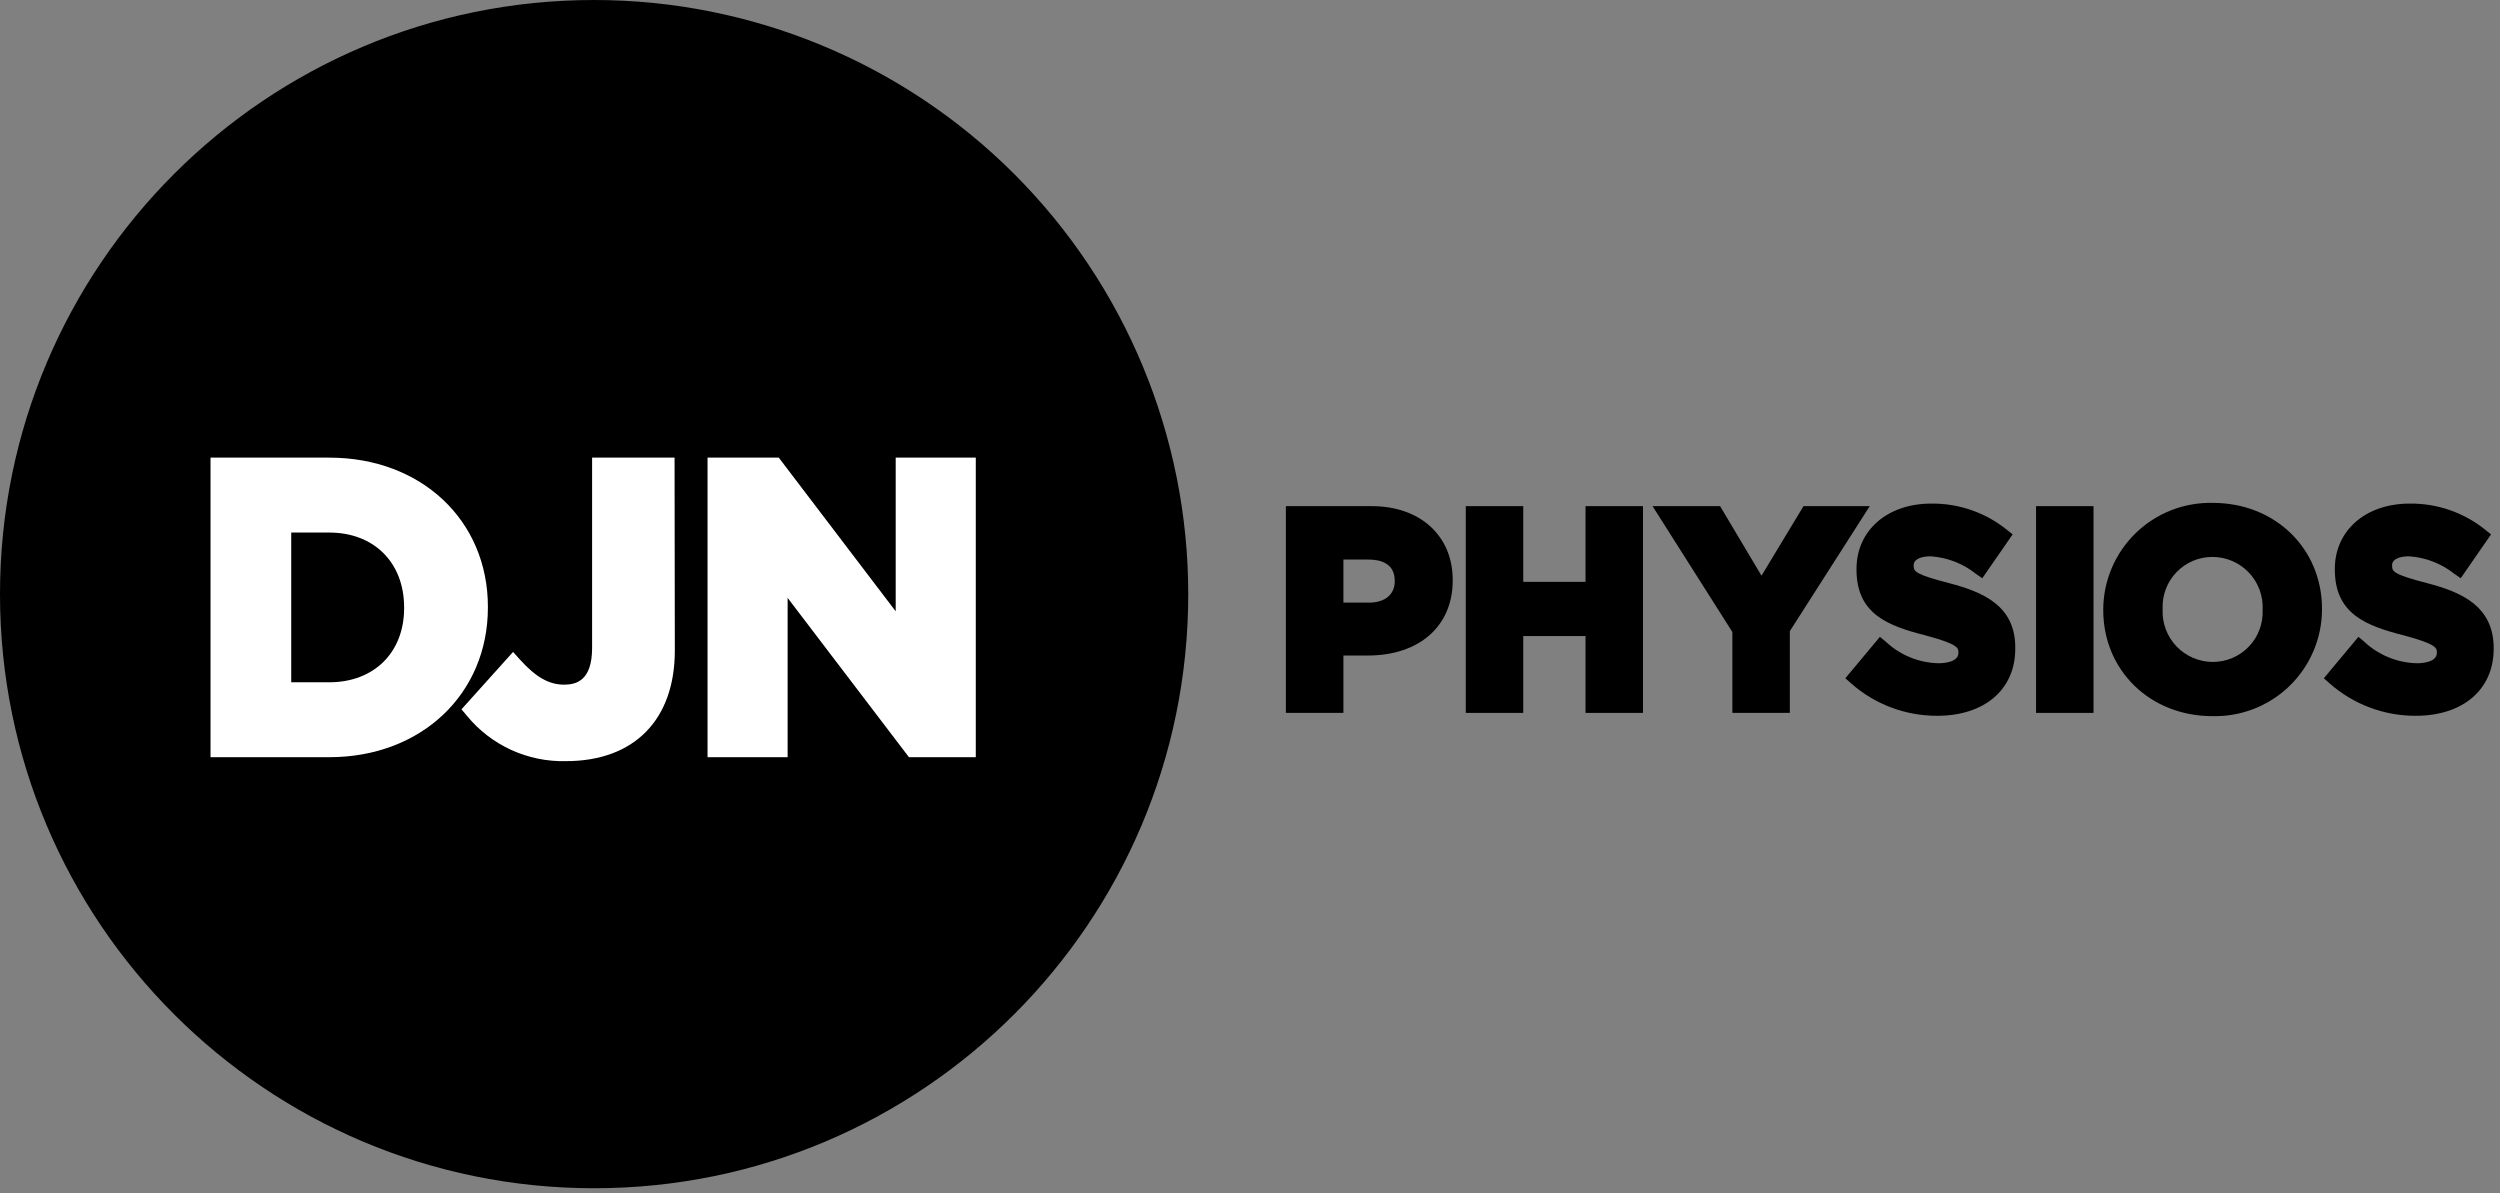 <svg height="136" viewBox="0 0 285 136" width="285" xmlns="http://www.w3.org/2000/svg"><rect x="0" y="0" width="285" height="136" fill="#808080" stroke="none"/><g fill="none" fill-rule="evenodd"><path d="m252.21 63.51c-1.546-.001-3.026.629-4.097 1.745s-1.639 2.62-1.573 4.165v.06c-.074 1.566.497 3.094 1.58 4.227 1.083 1.134 2.583 1.774 4.15 1.773 1.546.001 3.026-.629 4.097-1.745s1.639-2.62 1.573-4.165v-.07c.071-1.564-.501-3.089-1.584-4.221-1.082-1.131-2.581-1.771-4.146-1.769z"/><path d="m156 63.79h-2.83v4.91h2.92c1.81 0 2.93-.93 2.93-2.42v-.07c-.02-2-1.66-2.42-3.02-2.42z"/><g fill-rule="nonzero"><path d="m156.38 57.7h-9.79v23.57h6.56v-6.54h2.77c5.89 0 9.69-3.36 9.69-8.55v-.06c0-5.04-3.7-8.42-9.23-8.42zm2.62 8.58c0 1.49-1.12 2.42-2.93 2.42h-2.92v-4.91h2.85c1.38 0 3 .42 3 2.42z" fill="#000"/><path d="m180.75 66.33h-7.1v-8.63h-6.55v23.57h6.55v-8.76h7.1v8.76h6.55v-23.57h-6.55z" fill="#000"/><path d="m205.6 57.7-4.79 7.93-4.72-7.93h-7.7l9.1 14.35v9.22h6.55v-9.32l9.11-14.25z" fill="#000"/><path d="m222.21 66.48c-3.88-1-4.05-1.33-4.05-2v-.06c0-.63.76-1 1.93-1 1.887.122 3.692.82 5.17 2l.72.5 3.46-5-.64-.51c-2.444-1.981-5.505-3.042-8.65-3-5 0-8.51 3.06-8.51 7.45v.06c0 5.09 3.57 6.42 7.89 7.52 3.73 1 3.73 1.45 3.73 1.93v.06c0 1.09-1.74 1.18-2.27 1.18-2.234-.049-4.371-.921-6-2.45l-.68-.56-3.94 4.72.64.57c2.712 2.404 6.215 3.725 9.84 3.71 5.4 0 8.89-3 8.89-7.64v-.06c.05-4.79-3.59-6.39-7.53-7.42z" fill="#000"/><path d="m232.11 57.7h6.55v23.57h-6.55z" fill="#000"/><path d="m252.27 57.33c-3.279-.081-6.452 1.162-8.803 3.448-2.352 2.286-3.684 5.422-3.697 8.702v.07c0 6.89 5.35 12.09 12.44 12.09 3.28.081 6.455-1.163 8.807-3.451 2.352-2.288 3.683-5.427 3.693-8.709v-.06c0-6.89-5.35-12.09-12.44-12.09zm5.67 12.22c.065 1.545-.503 3.05-1.573 4.165s-2.55 1.746-4.097 1.745c-1.568.002-3.068-.639-4.15-1.773-1.083-1.134-1.654-2.662-1.58-4.227v-.06c-.065-1.545.503-3.05 1.573-4.165s2.55-1.746 4.097-1.745c1.568-.002 3.068.639 4.15 1.773 1.083 1.134 1.654 2.662 1.58 4.227z" fill="#000"/><path d="m276.7 66.48c-3.88-1-4-1.33-4-2v-.06c0-.63.75-1 1.93-1 1.887.124 3.691.822 5.17 2l.72.5 3.46-5-.64-.51c-2.444-1.981-5.505-3.042-8.65-3-5 0-8.52 3.06-8.52 7.45v.06c0 5.09 3.58 6.42 7.89 7.52 3.74 1 3.74 1.45 3.74 1.93v.06c0 1.09-1.74 1.18-2.27 1.18-2.233-.051-4.369-.923-6-2.45l-.67-.56-3.94 4.72.64.57c2.712 2.404 6.215 3.725 9.84 3.71 5.39 0 8.88-3 8.88-7.64v-.06c0-4.79-3.64-6.39-7.58-7.42z" fill="#000"/><path d="m67.73 0c-37.406 0-67.73 30.324-67.73 67.73 0 37.406 30.324 67.73 67.73 67.73 37.406 0 67.73-30.324 67.73-67.73 0-17.963-7.136-35.191-19.838-47.892s-29.929-19.838-47.892-19.838z" fill="#000"/><path d="m37.54 52.17c10.47 0 18.08 7.14 18.08 17v.09c0 9.88-7.62 17.06-18.08 17.06h-13.54v-34.15zm0 8.54h-4.34v17.07h4.34c5.1 0 8.53-3.4 8.53-8.45v-.09c0-5.1-3.43-8.53-8.53-8.53z" fill="#fff"/><path d="m76.93 74.17c0 7.89-4.64 12.6-12.41 12.6-4.364.109-8.534-1.803-11.3-5.18l-.61-.73 5.88-6.54.81.9c1.81 2 3.31 2.83 5 2.83 1.37 0 3.2-.43 3.2-4.2v-21.68h9.4z" fill="#fff"/><path d="m111.24 86.32h-7.62l-13.83-18.16v18.16h-9.13v-34.15h8.12l13.33 17.52v-17.52h9.13z" fill="#fff"/></g></g></svg>